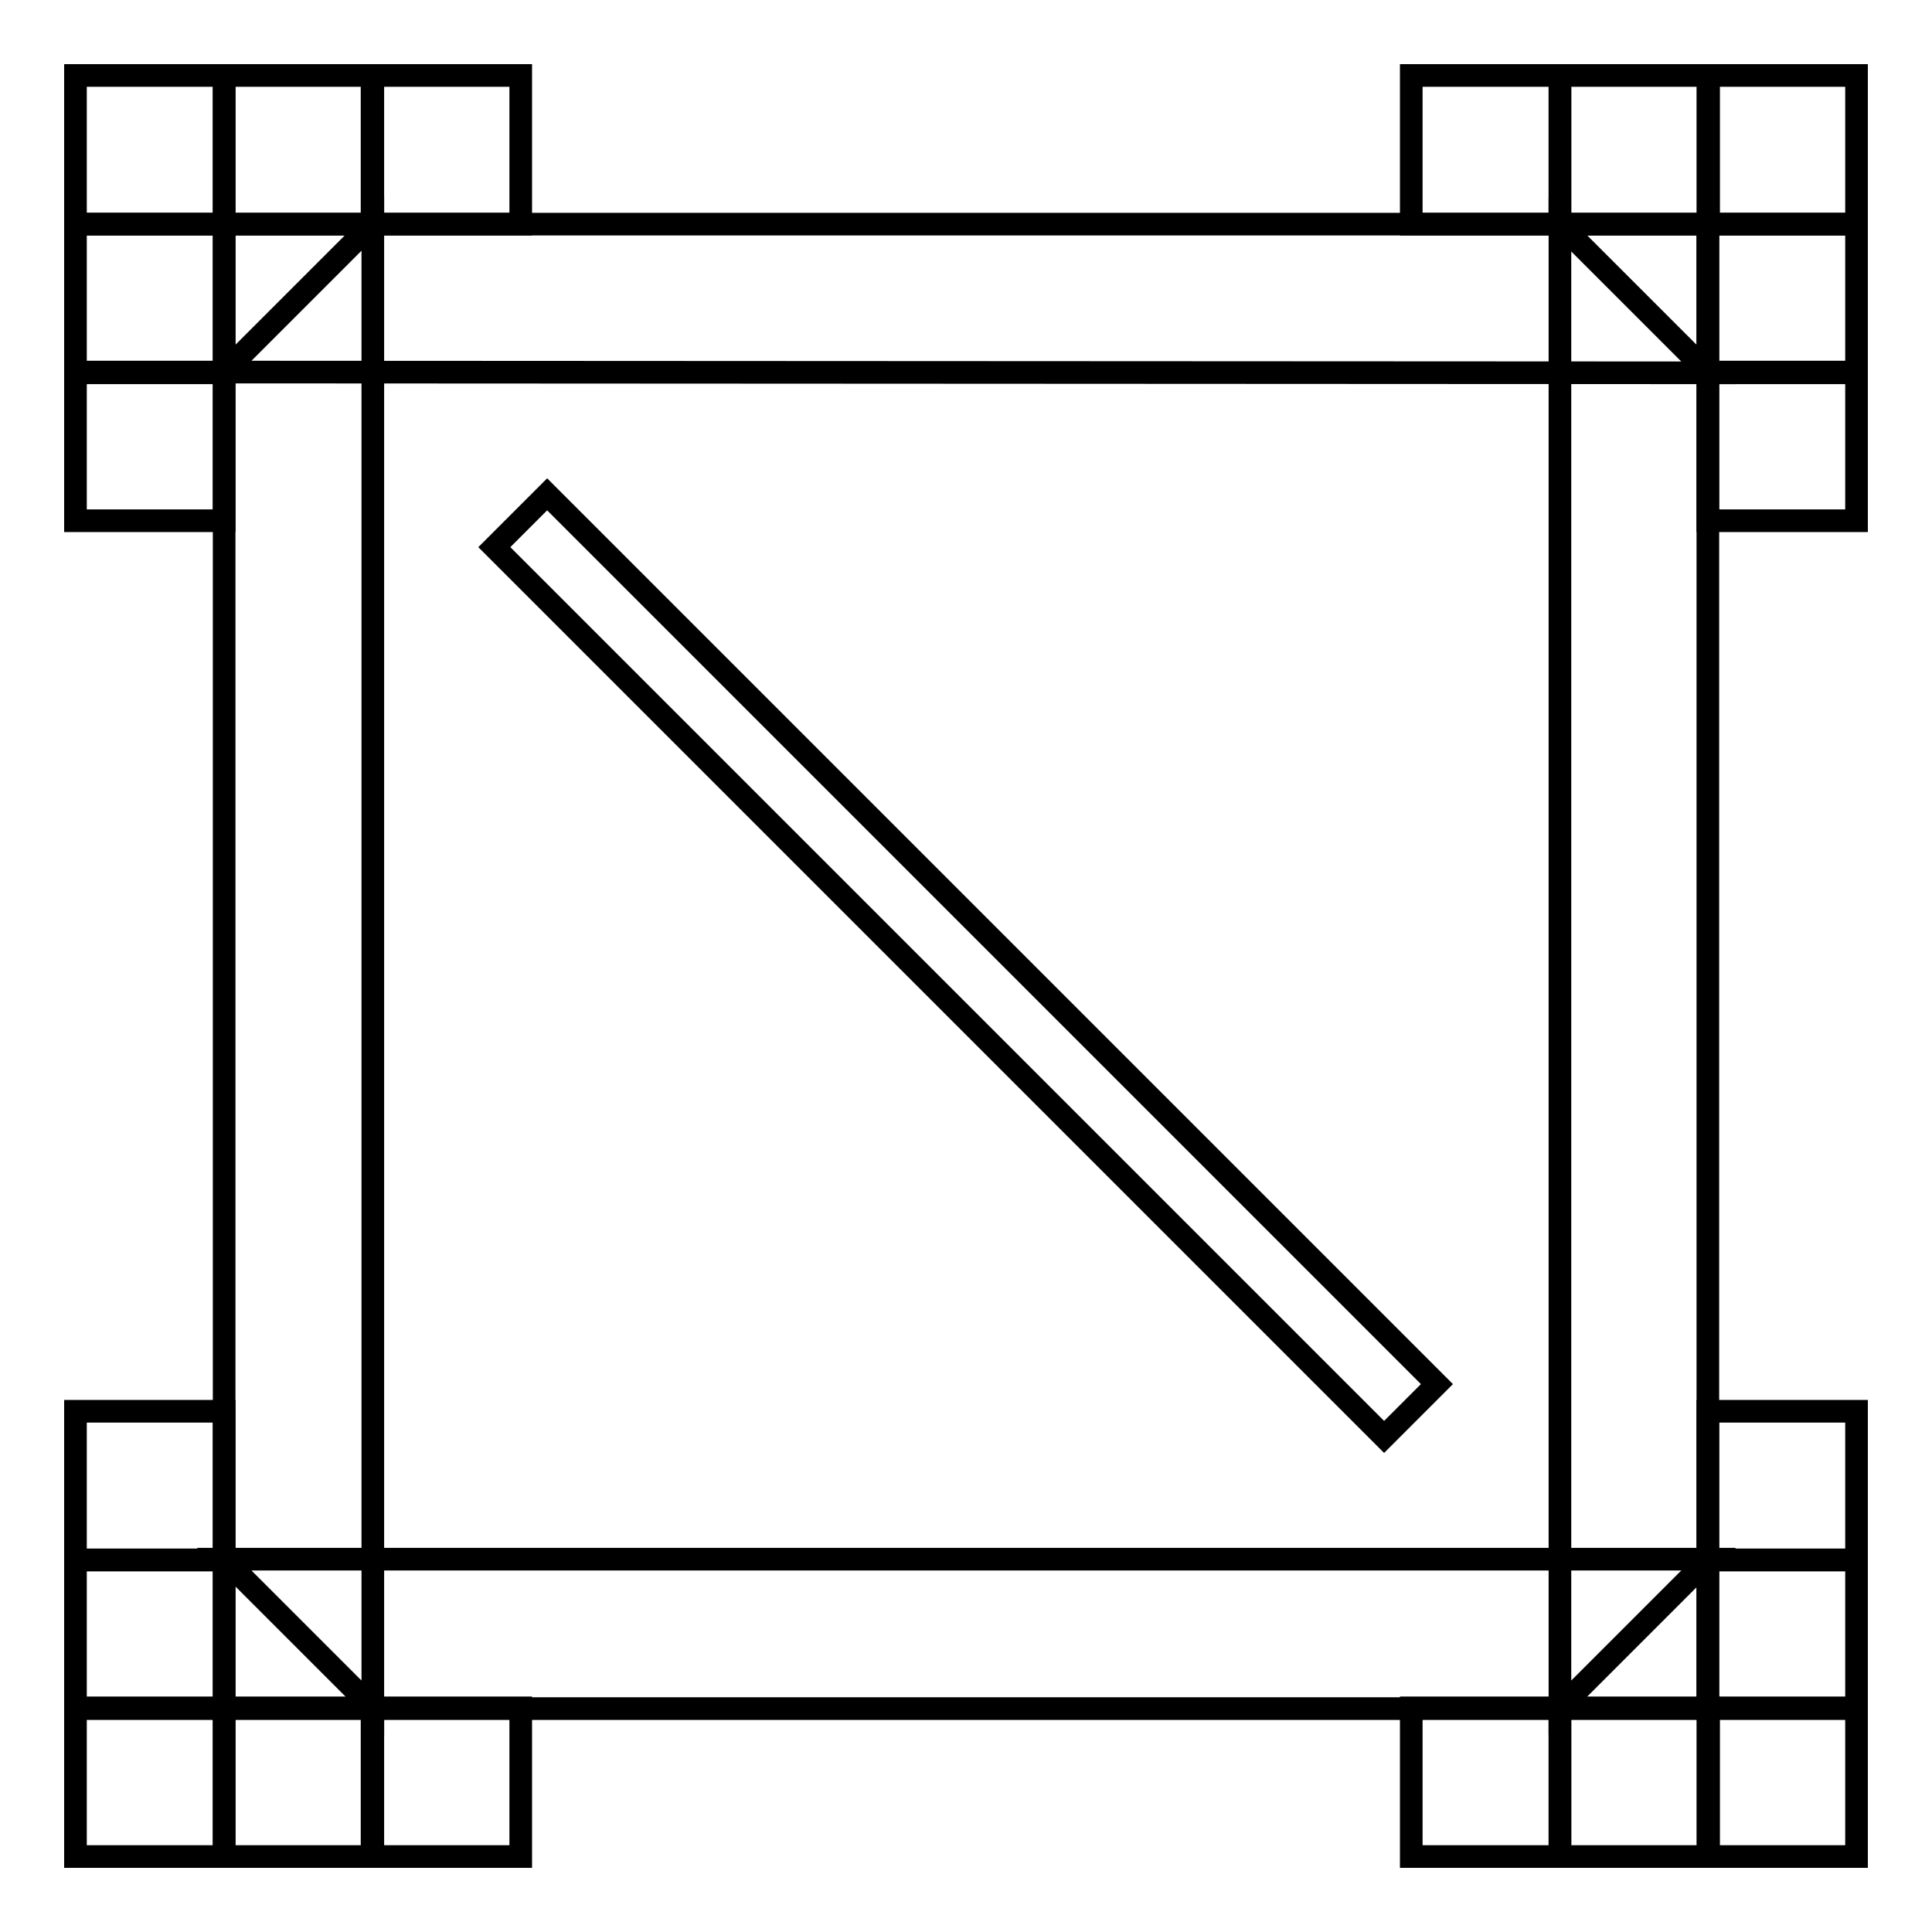 <?xml version="1.0" encoding="utf-8"?>
<!-- Svg Vector Icons : http://www.onlinewebfonts.com/icon -->
<!DOCTYPE svg PUBLIC "-//W3C//DTD SVG 1.1//EN" "http://www.w3.org/Graphics/SVG/1.1/DTD/svg11.dtd">
<svg version="1.1" xmlns="http://www.w3.org/2000/svg" xmlns:xlink="http://www.w3.org/1999/xlink" x="0px" y="0px" viewBox="0 0 256 256" enable-background="new 0 0 256 256" xml:space="preserve">
<g><g><path stroke-width="3" fill-opacity="0" stroke="#000000"  d="M29.7,49.3L29.7,49.3l19.7-19.7v196.7l-19.7-19.7h196.7l-19.7,19.7V29.7l19.7,19.7L29.7,49.3L29.7,49.3L29.7,49.3L29.7,49.3L29.7,49.3L29.7,49.3L29.7,49.3L29.7,49.3L29.7,49.3L29.7,49.3L29.7,49.3L29.7,49.3L29.7,49.3L29.7,49.3L29.7,49.3L29.7,49.3L29.7,49.3L29.7,49.3z M226.3,29.7v196.7H29.7V29.7H226.3z"/><path stroke-width="3" fill-opacity="0" stroke="#000000"  d="M65.5,72.5l117.9,117.9l7-7L72.5,65.5L65.5,72.5L65.5,72.5z"/><path stroke-width="3" fill-opacity="0" stroke="#000000"  d="M10,206.7h19.7v19.7H10V206.7z"/><path stroke-width="3" fill-opacity="0" stroke="#000000"  d="M10,226.3h19.7V246H10V226.3z"/><path stroke-width="3" fill-opacity="0" stroke="#000000"  d="M29.7,226.3h19.7V246H29.7V226.3z"/><path stroke-width="3" fill-opacity="0" stroke="#000000"  d="M49.3,226.3H69V246H49.3V226.3z"/><path stroke-width="3" fill-opacity="0" stroke="#000000"  d="M10,187h19.7v19.7H10V187z"/><path stroke-width="3" fill-opacity="0" stroke="#000000"  d="M226.3,187H246v19.7h-19.7V187z"/><path stroke-width="3" fill-opacity="0" stroke="#000000"  d="M187,226.3h19.7V246H187V226.3z"/><path stroke-width="3" fill-opacity="0" stroke="#000000"  d="M206.7,226.3h19.7V246h-19.7V226.3z"/><path stroke-width="3" fill-opacity="0" stroke="#000000"  d="M226.3,226.3H246V246h-19.7V226.3z"/><path stroke-width="3" fill-opacity="0" stroke="#000000"  d="M226.3,206.7H246v19.7h-19.7V206.7z"/><path stroke-width="3" fill-opacity="0" stroke="#000000"  d="M187,10h19.7v19.7H187V10z"/><path stroke-width="3" fill-opacity="0" stroke="#000000"  d="M226.3,10H246v19.7h-19.7V10z"/><path stroke-width="3" fill-opacity="0" stroke="#000000"  d="M206.7,10h19.7v19.7h-19.7V10z"/><path stroke-width="3" fill-opacity="0" stroke="#000000"  d="M226.3,49.3H246V69h-19.7V49.3z"/><path stroke-width="3" fill-opacity="0" stroke="#000000"  d="M226.3,29.7H246v19.7h-19.7V29.7z"/><path stroke-width="3" fill-opacity="0" stroke="#000000"  d="M10,10h19.7v19.7H10V10z"/><path stroke-width="3" fill-opacity="0" stroke="#000000"  d="M49.3,10H69v19.7H49.3V10z"/><path stroke-width="3" fill-opacity="0" stroke="#000000"  d="M29.7,10h19.7v19.7H29.7V10z"/><path stroke-width="3" fill-opacity="0" stroke="#000000"  d="M10,49.3h19.7V69H10V49.3z"/><path stroke-width="3" fill-opacity="0" stroke="#000000"  d="M10,29.7h19.7v19.7H10V29.7z"/></g></g>
</svg>
